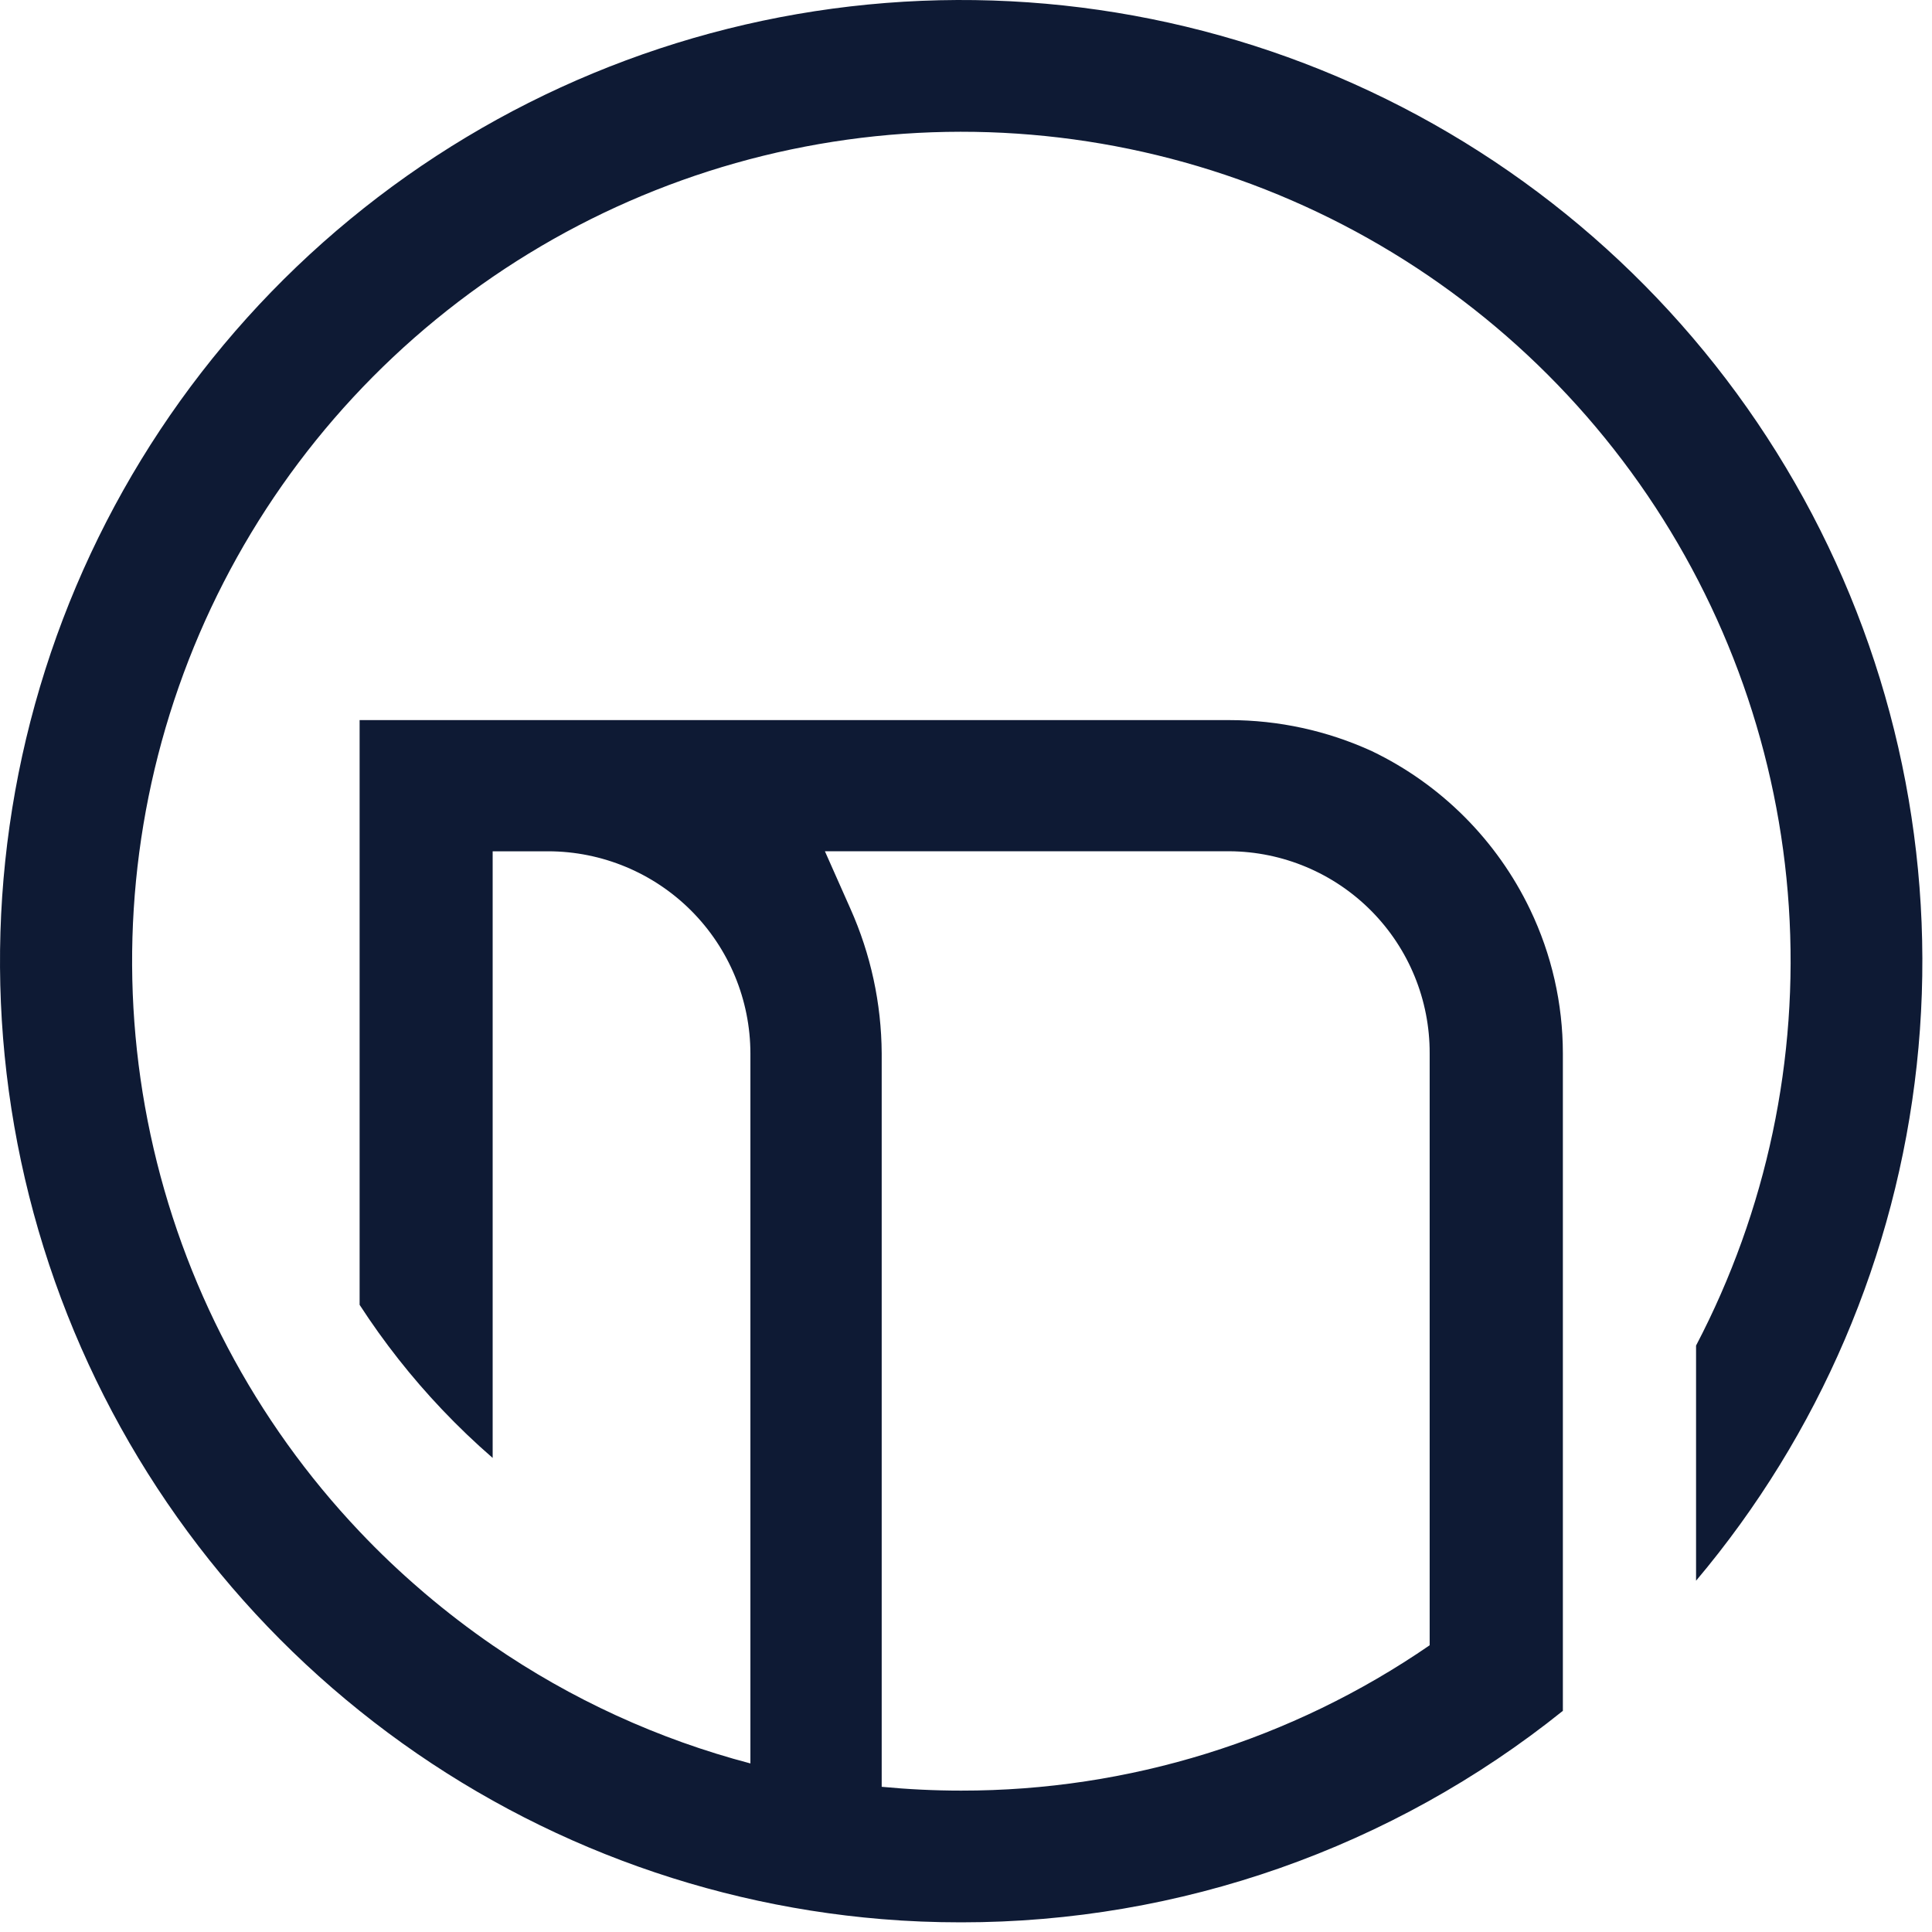 <svg xmlns="http://www.w3.org/2000/svg" width="132" height="132" viewBox="0 0 132 132" fill="none"><path d="M115.88 108C124.296 98.018 129.545 85.754 130.957 72.774C132.369 59.795 129.88 46.689 123.808 35.13C117.736 23.572 108.357 14.085 96.868 7.883C85.379 1.681 72.302 -0.956 59.307 0.309C46.313 1.574 33.99 6.684 23.913 14.986C13.836 23.288 6.463 34.405 2.735 46.918C-0.994 59.431 -0.908 72.77 2.981 85.234C6.871 97.697 14.387 108.719 24.57 116.89C34.773 125.088 47.196 130.044 60.24 131.12C62.03 131.27 63.84 131.34 65.67 131.34C80.619 131.347 95.123 126.249 106.78 116.89V71.97C106.778 68.567 106.013 65.208 104.54 62.14C102.272 57.409 98.459 53.592 93.73 51.32C90.677 49.923 87.358 49.2 84 49.2H24.57V89.15C26.223 91.701 28.107 94.095 30.2 96.3C31.3 97.46 32.453 98.563 33.66 99.61V58.163H37.46C41.121 58.169 44.63 59.626 47.219 62.214C49.807 64.803 51.264 68.312 51.27 71.973V120.483C44.978 118.83 39.02 116.099 33.66 112.413C32.055 111.308 30.508 110.123 29.024 108.861L28.752 108.626C27.29 107.372 25.894 106.042 24.57 104.643C17.406 97.088 12.463 87.705 10.283 77.525C8.102 67.345 8.769 56.76 12.21 46.934C15.651 37.108 21.733 28.42 29.788 21.824C37.843 15.228 47.56 10.979 57.872 9.543C68.184 8.108 78.692 9.542 88.242 13.687C97.793 17.833 106.016 24.529 112.01 33.042C118.003 41.555 121.536 51.555 122.218 61.944C122.901 72.333 120.708 82.709 115.88 91.933V108ZM58.1 62.08L56.36 58.16H84C87.644 58.183 91.129 59.649 93.694 62.238C96.258 64.826 97.691 68.326 97.679 71.97V112.41C88.264 118.89 77.1 122.353 65.67 122.34C63.84 122.34 62.03 122.25 60.24 122.08V71.97C60.221 68.561 59.492 65.192 58.1 62.08Z" fill="#0E1A34"></path></svg>